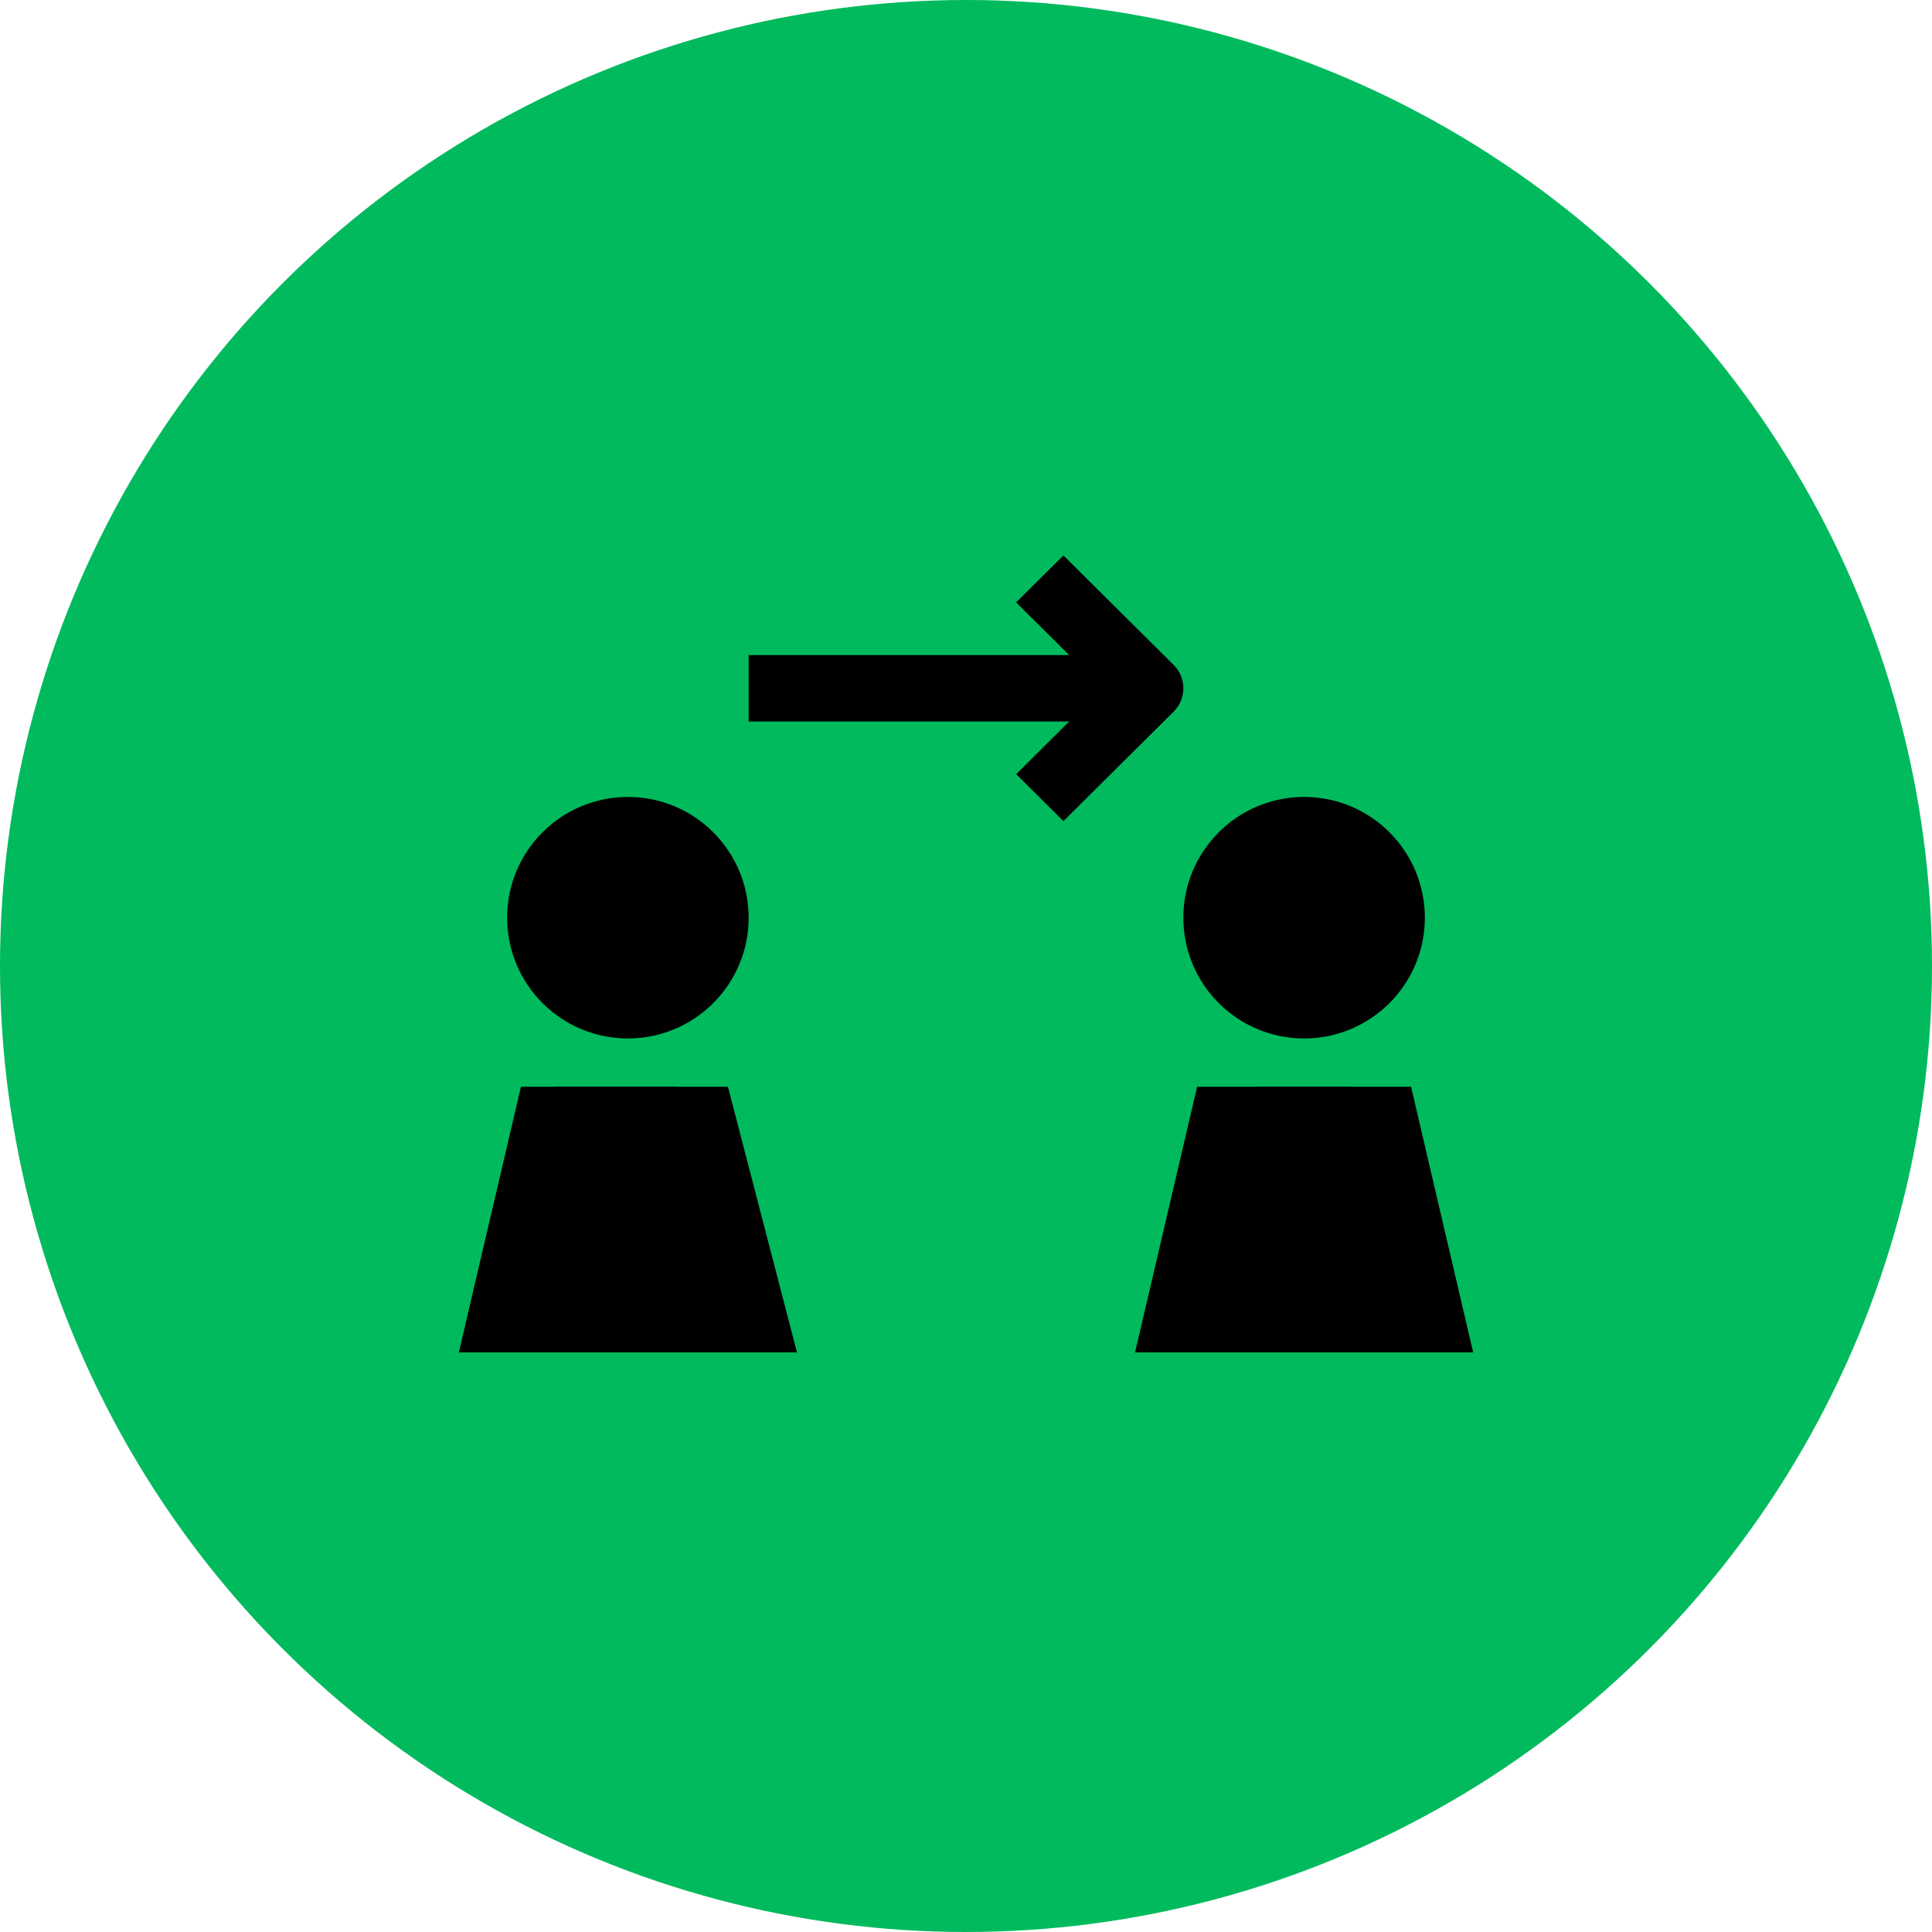 <?xml version="1.0" encoding="UTF-8"?> <svg xmlns="http://www.w3.org/2000/svg" width="80" height="80" viewBox="0 0 80 80" fill="none"><circle cx="40" cy="40" r="40" fill="#00BA5D"></circle><path d="M23 56H33L30.143 45H23V56Z" fill="black"></path><path d="M28 56H19L21.571 45H28V56Z" fill="black"></path><path d="M52 56H61L58.429 45H52V56Z" fill="black"></path><path d="M56 56H47L49.571 45H56V56Z" fill="black"></path><path d="M44.034 23L42.075 24.944L44.255 27.107V27.125H31V29.875H44.272L42.078 32.057L44.034 34L48.593 29.472C49.134 28.936 49.137 28.065 48.593 27.528L44.034 23Z" fill="black"></path><circle cx="26" cy="38" r="5" fill="black"></circle><circle cx="54" cy="38" r="5" fill="black"></circle></svg> 
